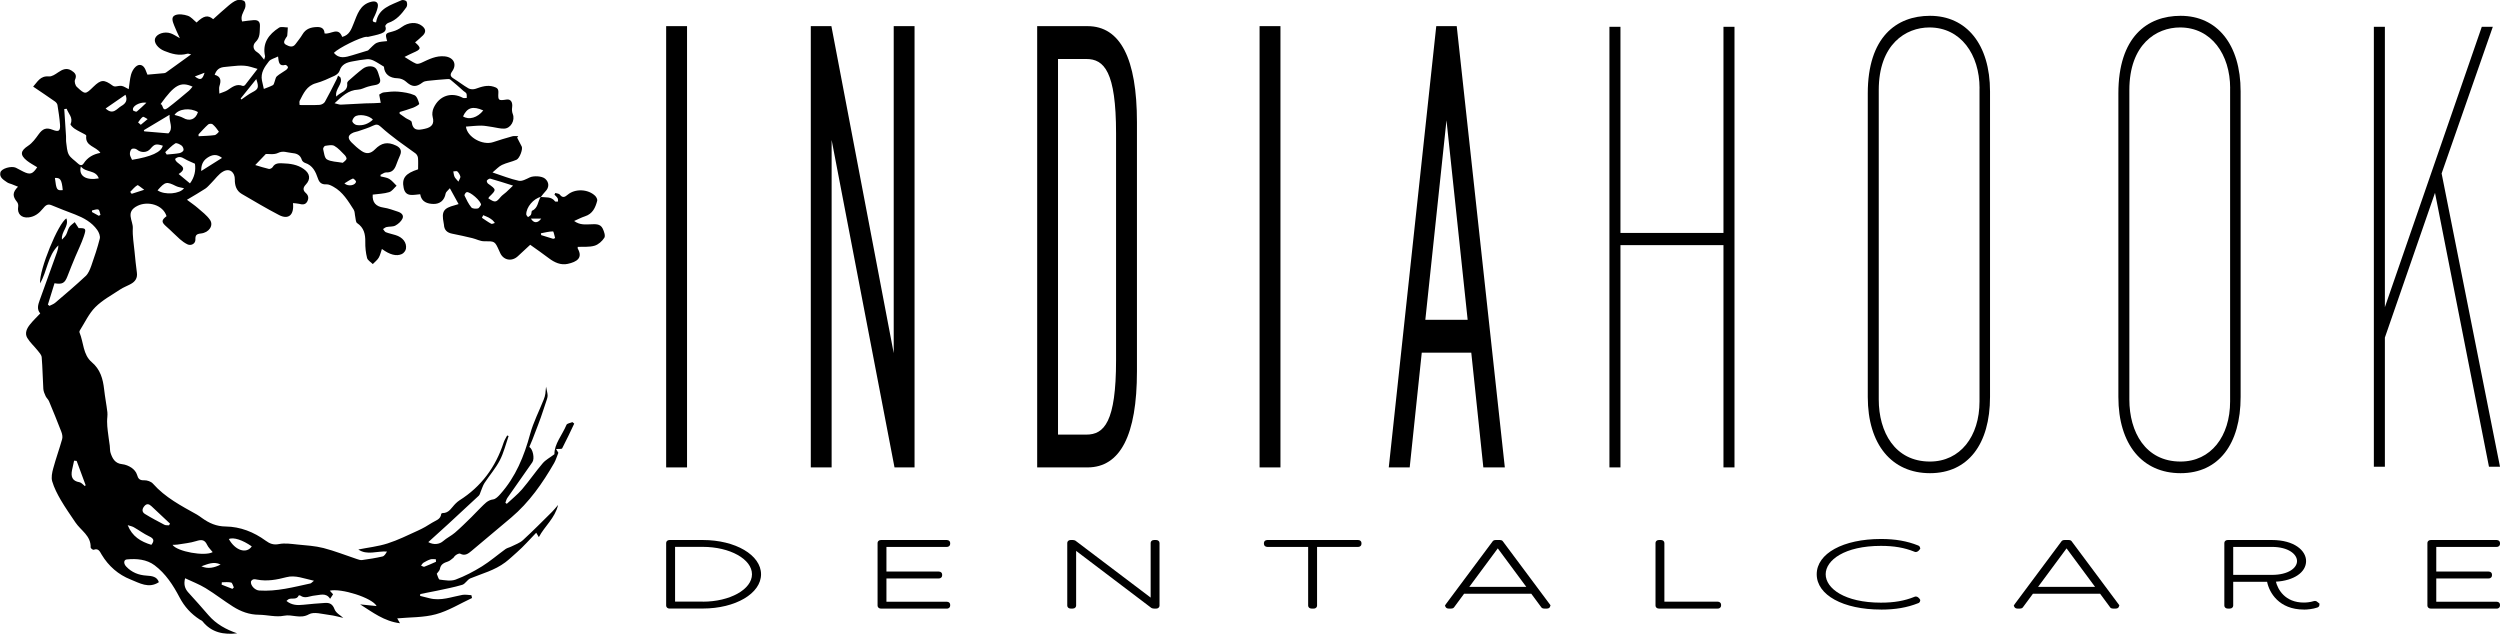 <?xml version="1.0" encoding="UTF-8"?> <svg xmlns="http://www.w3.org/2000/svg" id="b" viewBox="0 0 532.72 135.07"><g id="c"><g><path d="M115.2,41.97c1.08,.15,2.28-.15,3.08,.95,.08,.1,.41,.01,.63,.02-.02-.23,.02-.51-.09-.7-.17-.29-.44-.51-.67-.76,.06-.12,.12-.24,.18-.36,.33,.11,.79,.12,.96,.35,.6,.77,1.07,.54,1.68,.02,1.57-1.33,4.35-1.22,5.85,.24,.25,.25,.51,.74,.44,1.04-.38,1.46-.97,2.8-2.6,3.32-.74,.24-1.44,.61-2.32,1,1.2,.88,2.34,.74,3.47,.71,.99-.03,2.11-.19,2.63,.93,.28,.59,.6,1.51,.34,1.93-.46,.73-1.27,1.46-2.09,1.7-1.1,.33-2.33,.19-3.58,.25,0,.13-.04,.3,.03,.41,1.08,1.94-.2,2.78-2.17,3.21-1.46,.32-2.81-.29-4.01-1.2-1.34-1.02-2.72-1.97-3.98-2.87-.89,.82-1.76,1.64-2.64,2.45-1.3,1.2-3.09,.85-3.78-.75-.06-.15-.13-.29-.2-.44-.94-2.09-.94-2.01-3.23-2.01-.82,0-1.63-.46-2.46-.66-1.43-.34-2.86-.67-4.31-.95-1.09-.21-1.71-.78-1.76-1.92,0-.12-.04-.24-.06-.35-.48-2.47-.05-3.16,2.36-3.79,.18-.05,.37-.11,.82-.25-.62-1.13-1.19-2.16-1.86-3.38-.45,.54-.85,.8-.9,1.13-.26,1.48-1.24,2.24-2.57,2.22-1.27-.02-2.59-.39-2.85-2.07-1.4,.09-3.1,.71-3.52-1.33-.45-2.13,.41-3.12,3.07-3.98,0-.82,.05-1.63-.02-2.43-.03-.34-.26-.76-.53-.96-1.24-.94-2.54-1.79-3.78-2.73-1.24-.94-2.47-1.89-3.61-2.94-.57-.53-.97-.58-1.66-.24-1.01,.5-2.12,.81-3.2,1.19-.3,.11-.63,.13-.92,.25-1.24,.53-1.4,1.18-.45,2.14,.64,.65,1.34,1.27,2.09,1.79,1.06,.75,1.99,.6,2.89-.32,1.4-1.42,2.68-1.67,4.5-.81,.86,.41,1.29,1.04,.86,2.04-.3,.69-.59,1.4-.85,2.11-.36,.99-.92,1.63-2.11,1.57-.4-.02-.81,.34-1.22,.52,0,.11,.02,.22,.02,.33,.62,.17,1.31,.21,1.84,.53,.6,.36,1.05,.96,1.57,1.46-.53,.48-.98,1.19-1.6,1.37-1.11,.34-2.31,.36-3.49,.52-.11,1.68,.67,2.53,2.33,2.77,1.04,.15,2.04,.54,3.05,.87,.71,.23,1.32,.74,.95,1.5-.29,.6-.91,1.14-1.51,1.46-.53,.28-1.25,.17-1.87,.31-.27,.06-.5,.28-.75,.43,.2,.23,.35,.57,.59,.67,.67,.26,1.38,.4,2.06,.61,1.54,.46,2.46,1.61,2.23,2.94-.07,.41-.47,.92-.86,1.1-1.17,.54-2.58,.15-4.26-1.08-.23,.66-.36,1.33-.69,1.88-.31,.51-.83,.9-1.25,1.34-.42-.43-1.09-.79-1.22-1.3-.28-1.1-.4-2.27-.38-3.42,.03-1.64-.27-3.03-1.75-4.02-.3-.2-.28-.88-.39-1.35-.12-.5-.07-1.1-.33-1.5-1.18-1.84-2.31-3.77-4.31-4.88-.47-.26-1.02-.55-1.52-.52-.98,.06-1.49-.36-1.78-1.22-.5-1.46-1.11-2.82-2.76-3.35-.27-.09-.6-.37-.68-.64-.35-1.13-1.16-1.39-2.21-1.48-.96-.09-1.79-.53-2.86,0-.85,.42-2.02,.19-2.6,.22-.87,.91-1.5,1.56-2.26,2.36,.97,.29,1.93,.61,2.91,.83,.23,.05,.67-.17,.8-.39,.5-.86,1.28-.84,2.09-.81,1.61,.05,3.18,.25,4.55,1.23,1.33,.94,1.51,2.16,.41,3.32-.6,.63-.63,1.2-.01,1.75,.62,.55,.68,1.16,.34,1.83-.4,.76-1.07,.68-1.77,.5-.41-.1-.84-.1-1.28-.15,.28,2.53-.95,3.59-2.97,2.54-2.7-1.4-5.32-2.97-7.95-4.5-1.15-.67-1.49-1.83-1.47-3.06,.03-1.56-1.09-2.49-2.48-1.72-.98,.54-1.68,1.6-2.51,2.42-.43,.42-.81,.92-1.3,1.24-1.15,.76-2.36,1.44-3.91,2.37,.92,.69,1.64,1.17,2.28,1.73,.92,.8,1.94,1.56,2.62,2.54,.83,1.19-.19,2.73-1.92,2.91-.94,.1-1.22,.36-1.18,1.29,.04,.87-.91,1.41-1.71,1.02-.57-.28-1.1-.66-1.58-1.08-.98-.86-1.88-1.82-2.86-2.67-1.12-.97-1.14-1.37,0-2.25-.77-2.44-3.96-3.26-6.13-2.23-2.74,1.31-.98,3.19-1.06,4.78-.09,1.66,.21,3.33,.37,5,.14,1.5,.3,3,.5,4.5,.15,1.11-.33,1.86-1.24,2.37-.76,.43-1.61,.73-2.34,1.21-1.81,1.2-3.78,2.26-5.29,3.77-1.37,1.38-2.22,3.27-3.29,4.95-.08,.12-.12,.34-.06,.46,.88,2.1,.71,4.69,2.6,6.3,1.84,1.56,2.39,3.58,2.64,5.82,.18,1.62,.5,3.23,.69,4.85,.07,.65-.07,1.33-.06,1.99,0,.66,.06,1.33,.14,1.99,.12,1.06,.29,2.11,.43,3.16,.07,.51,.01,1.06,.17,1.53,.4,1.2,.95,2.25,2.47,2.4,.69,.07,1.42,.37,2,.76,.5,.34,1,.91,1.16,1.48,.25,.88,.57,1.23,1.55,1.19,.62-.02,1.46,.27,1.86,.73,2.61,2.95,6.01,4.71,9.36,6.58,.38,.21,.73,.49,1.09,.74,1.51,1.08,3.04,1.78,5.04,1.8,3.11,.04,5.99,1.17,8.53,3.03,.86,.63,1.66,.95,2.84,.71,1.25-.25,2.61-.03,3.91,.1,1.86,.18,3.76,.29,5.56,.75,2.4,.62,4.72,1.55,7.07,2.33,.37,.12,.78,.28,1.15,.23,1.46-.2,2.92-.43,4.35-.76,.4-.09,.7-.59,.96-1.06-2.15-.13-4.25,.86-6.11-.43,2.03-.41,4.2-.64,6.23-1.29,2.23-.71,4.34-1.77,6.48-2.74,1.05-.48,2.06-1.05,3.02-1.68,.74-.48,1.81-.68,1.93-1.85,0-.08,.17-.2,.27-.2,1.44,.03,1.95-1.21,2.79-2.02,.26-.25,.52-.49,.82-.68,4.66-2.94,7.72-7.1,9.42-12.31,.17-.54,.5-1.02,.76-1.53l.3,.13c-.6,1.73-1.03,3.55-1.86,5.15-.89,1.72-2.2,3.22-3.27,4.85-.35,.54-.53,1.19-.79,1.79-.14,.31-.2,.7-.43,.92-2.17,2.04-4.37,4.06-6.56,6.08-1.37,1.26-2.75,2.5-4.2,3.81,1.21,.67,2.42,.44,3.16-.21,.77-.68,1.74-1.13,2.52-1.8,1.22-1.05,2.37-2.2,3.52-3.32,.69-.67,1.32-1.39,2.01-2.05,.76-.72,1.4-1.57,2.61-1.72,.54-.07,1.09-.64,1.5-1.1,3.31-3.69,5.1-8.11,6.39-12.85,.69-2.53,1.93-4.9,2.9-7.36,.16-.39,.28-.81,.34-1.23,.07-.49,.06-.99,.15-1.48,.53,2.61,.49,1.55-.6,5.02-.67,2.13-1.54,4.2-2.32,6.29-.2,.52-.44,1.02-.65,1.53,.75,.42,1.19,2.48,.64,3.27-1.76,2.55-3.57,5.07-5.33,7.61-.2,.29-.28,.68-.41,1.02,.1,.07,.2,.14,.3,.22,1.09-1.03,2.29-1.97,3.26-3.1,1.53-1.79,2.86-3.75,4.39-5.54,.62-.73,1.54-1.2,2.5-1.93-.04-2.19,1.66-4.07,2.57-6.26,.13-.31,.82-.39,1.26-.58,.13,.11,.26,.22,.39,.32-.84,1.76-1.66,3.54-2.57,5.27-.1,.19-.76,.09-1.3,.14,.24,.4,.43,.72,.49,.81-.34,.83-.54,1.55-.9,2.18-2.49,4.32-5.31,8.37-9.15,11.62-2.81,2.37-5.62,4.74-8.45,7.1-.69,.58-1.4,1.14-2.41,.6-.14-.08-.42,.01-.6,.1-.32,.16-.61,.38-.83,.75-.39,.28-.74,.66-1.18,.81-.84,.28-1.55,.57-1.72,1.59-.06,.35-.41,.65-.67,1.02,.19,.41,.36,1.22,.62,1.25,1.12,.14,2.39,.37,3.39,0,1.96-.73,3.84-1.72,5.62-2.82,1.75-1.09,3.33-2.46,5.01-3.68,.36-.26,.84-.34,1.25-.55,.84-.43,1.8-.74,2.47-1.36,2.12-1.94,4.14-3.99,6.19-6.02,.4-.39,.74-.84,1.3-1.48-.69,2.87-2.86,4.5-4.1,6.86-.19-.32-.31-.53-.56-.94-1.4,1.44-2.66,2.9-4.09,4.15-.82,.71-1.61,1.49-2.5,2.16-2.29,1.72-4.92,2.38-7.45,3.42-.65,.27-1.07,1.17-1.72,1.37-1.78,.54-3.63,.87-5.45,1.27-1.16,.25-2.33,.46-3.49,.69-.02,.13-.03,.27-.05,.4,.68,.17,1.36,.34,2.04,.51,2.41,.61,4.65-.3,6.95-.72,.62-.12,1.3,.03,1.95,.06l.13,.6c-2.55,1.19-5.01,2.73-7.69,3.46-2.63,.72-5.49,.62-8.25,.88,.13,.23,.32,.57,.59,1.04-3.38-.42-5.85-2.35-8.49-4.02,1.11,.11,2.22,.23,3.51,.36-.9-1.77-7.64-3.86-9.98-3.28,.26,.28,.47,.52,.7,.77-.2,.31-.42,.63-.63,.96-.87-1.39-2.2-.77-3.32-.69-1.02,.08-2.01,.75-3.03,0-.08-.06-.32-.06-.34-.02-.44,1.03-1.46,.46-2.15,.79-.13,.06-.23,.19-.46,.38,1.13,.92,2.33,.95,3.61,.81,1.54-.17,3.08-.29,4.62-.39,.99-.06,1.61,.25,2.02,1.36,.3,.8,1.32,1.33,1.86,1.83-.81-.17-1.92-.51-3.06-.64-1.43-.17-3.2-.73-4.26-.13-1.86,1.06-3.55-.05-5.32,.31-1.69,.35-3.55-.19-5.34-.21-2.04-.01-3.85-.68-5.52-1.74-1.98-1.25-3.84-2.71-5.84-3.93-1.35-.82-2.85-1.39-4.37-2.11-.32,1.24-.1,2.18,.7,3.05,1.46,1.59,2.88,3.2,4.29,4.83,1.65,1.91,3.76,3.05,6.11,3.86-2.86,.32-5.45-.14-7.38-2.55-.14-.18-.4-.26-.6-.39-1.85-1.2-3.26-2.73-4.3-4.72-1.35-2.58-2.97-5.08-5.32-6.84-1.68-1.26-3.83-1.46-5.92-1.25-.68,.07-.73,.88-.14,1.51,1.18,1.26,2.66,1.84,4.35,1.94,1.15,.07,2.24,.21,2.62,1.4-2.16,1.42-4.13,.18-6.02-.57-2.61-1.03-4.7-2.85-6.17-5.3-.39-.65-.67-1.43-1.72-1.03-.14,.05-.63-.33-.63-.49,.1-2.51-2.08-3.61-3.24-5.34-1.06-1.58-2.16-3.14-3.12-4.78-.73-1.26-1.42-2.59-1.83-3.98-.24-.82-.03-1.85,.21-2.73,.57-2.11,1.32-4.17,1.91-6.27,.14-.49,0-1.13-.2-1.63-.83-2.16-1.71-4.3-2.6-6.44-.16-.39-.54-.69-.72-1.08-.22-.48-.45-1.01-.49-1.53-.14-2.26-.16-4.52-.35-6.77-.04-.5-.52-1-.87-1.44-.72-.9-1.61-1.69-2.2-2.67-.6-1.01-.09-2.04,.58-2.87,.64-.81,1.4-1.52,2.18-2.35-.77-.88-.47-1.85-.11-2.84,1.24-3.41,2.47-6.83,3.69-10.24,.16-.45,.27-.92,.28-1.42-2.31,2.21-2.35,5.52-3.9,8.09-.22-2.85,3.92-12.92,5.62-13.83,.6,1.74-1.18,2.8-.95,4.51,.29-.34,.66-.63,.87-1.02,.29-.52,.38-1.15,.7-1.64,.28-.42,.76-.71,1.15-1.06,.26,.4,.52,.8,.83,1.27,1.55,0,1.67,.07,1.1,1.77-.49,1.47-1.2,2.87-1.8,4.31-.58,1.4-1.16,2.8-1.7,4.22-.55,1.41-1.07,1.74-2.74,1.45-.46,1.5-.93,3.02-1.41,4.55,.11,.09,.22,.18,.33,.27,.42-.22,.9-.37,1.25-.68,2.18-1.86,4.38-3.72,6.47-5.68,.58-.54,.92-1.41,1.2-2.19,.67-1.91,1.32-3.83,1.81-5.79,.13-.54-.19-1.33-.54-1.83-1.17-1.66-2.9-2.59-4.74-3.31-1.67-.65-3.36-1.26-5.01-1.97-.91-.39-1.37,.17-1.82,.71-.81,.99-1.72,1.74-3.07,1.89-1.56,.16-2.47-.78-2.21-2.32,.05-.3-.04-.72-.23-.95-1.01-1.25-1.01-2.05,.19-3.27-.48-.19-.91-.37-1.34-.54-.33-.13-.71-.19-.99-.4-.73-.52-1.69-1.02-1.42-2.1,.21-.86,2.37-1.44,3.28-1.01,.54,.26,1.06,.57,1.59,.83,1.46,.72,2,.55,2.97-.93-.73-.46-1.51-.86-2.18-1.39-1.56-1.25-1.38-2.12,.26-3.19,.89-.58,1.58-1.54,2.22-2.43,.86-1.19,1.61-1.51,2.94-.99,1.35,.53,1.72,.31,1.62-1.11-.1-1.39-.32-2.77-.54-4.15-.04-.27-.29-.57-.52-.74-1.49-1.05-3.01-2.06-4.66-3.18,.93-1.01,1.5-2.34,3.34-2.17,.63,.06,1.38-.45,1.97-.86,.92-.63,1.81-1.05,2.86-.39,.72,.46,1.21,.95,.75,1.96-.17,.39,.05,1.21,.39,1.52,1.79,1.67,1.82,1.63,3.54-.04,1.59-1.54,2.25-1.58,4.07-.24,.15,.11,.35,.2,.53,.19,.47-.02,.96-.2,1.41-.12,.45,.07,.86,.38,1.5,.69,.17-1.1,.23-2.12,.49-3.08,.17-.61,.51-1.26,.97-1.68,.79-.73,1.65-.44,2.09,.57,.2,.46,.38,.94,.44,1.1,1.34-.12,2.45-.21,3.57-.32,.15-.01,.31-.08,.43-.17,1.73-1.24,3.46-2.49,5.31-3.83-.34-.07-.62-.21-.83-.14-1.72,.5-3.31,.04-4.89-.6-1.35-.55-2.27-1.75-1.96-2.65,.34-.99,1.99-1.57,3.34-1.09,.61,.21,1.15,.6,1.94,1.03-.48-1.05-.89-1.85-1.2-2.68-.29-.77-.78-1.82,.21-2.23,.76-.31,1.85-.15,2.68,.13,.7,.23,1.25,.94,1.87,1.44,1.53-1.47,2.4-1.66,3.54-.71,1.1-.98,2.16-1.97,3.28-2.9,.54-.45,1.14-.93,1.79-1.15,.47-.16,1.23-.07,1.58,.23,.28,.25,.3,1.05,.13,1.48-.36,.91-1.01,1.72-.62,2.83,.84-.1,1.65-.24,2.47-.29,.92-.06,1.4,.32,1.33,1.35-.08,1.18,.11,2.31-.93,3.32-.55,.53-.72,1.56,.38,2.19,.53,.31,.88,.94,1.44,1.57,.11-.4,.23-.59,.2-.74-.62-2.81,.8-4.67,2.98-6.08,.45-.29,1.24-.05,1.87-.05-.04,.58-.05,1.16-.12,1.74-.02,.18-.2,.34-.3,.51-.26,.49-.69,1.05,.04,1.44,.65,.34,1.41,.7,2.03-.15,.49-.68,1.05-1.32,1.47-2.05,.72-1.24,1.85-1.55,3.14-1.58,.91-.02,1.54,.34,1.57,1.36,1.3,.29,2.92-1.5,3.76,.75,1.55-.4,1.93-1.61,2.45-2.89,.76-1.86,1.32-4.01,3.74-4.6,1.02-.25,1.6,.16,1.38,1.18-.17,.76-.48,1.51-.84,2.2-.32,.61-.38,.95,.49,1.01,.51-3.09,3.19-3.68,5.45-4.73,.26-.12,.91,.05,1.04,.28,.17,.31,.18,.92-.02,1.21-1.02,1.44-2.13,2.79-3.92,3.37-.25,.08-.64,.54-.59,.68,.37,.92-.26,1.33-.87,1.56-.9,.34-1.87,.49-2.81,.72-.11,.03-.24-.03-.36-.02-1.32,.11-5.89,2.37-6.91,3.42,1.14,1.38,2.52,.93,3.9,.52,1.25-.38,2.51-.77,3.38-1.03,.77-.7,1.24-1.34,1.86-1.62,.65-.3,1.46-.26,2.21-.37-.46-1.64-.41-1.65,1.23-2.07,.66-.17,1.32-.52,1.88-.93,1.4-1.03,3.16-1.16,4.32-.24,.79,.62,.9,1.3,.2,2.02-.52,.53-1.11,.99-1.68,1.49,1.37,1.2,1.3,1.48-.39,2.2-.56,.24-1.1,.53-1.86,.9,.98,.59,1.68,1.1,2.46,1.43,.32,.13,.84-.04,1.2-.21,1.56-.73,3.08-1.52,4.89-1.34,1.9,.18,2.69,1.68,1.6,3.2-.5,.7-.4,1.08,.3,1.52,1.09,.67,2.09,1.48,3.2,2.11,.4,.22,1.05,.24,1.5,.08,1.26-.44,2.46-.87,3.83-.45,.7,.22,1.07,.41,1.02,1.29-.09,1.68,.02,1.71,1.76,1.45,.88-.13,1.33,.58,1.17,1.69-.07,.45-.03,.98,.14,1.4,.53,1.32-.41,3.06-1.84,3.11-.82,.03-1.64-.22-2.47-.34-.8-.11-1.6-.29-2.4-.3-1.09,0-2.18,.13-3.27,.21,.26,2.26,3.55,4.06,5.79,3.31,1.36-.45,2.72-.87,4.1-1.25,.4-.11,.85-.02,1.27-.02-.08,.1-.17,.21-.25,.31,.33,.63,.65,1.27,.98,1.9,.27,.53-.43,2.51-1.13,2.82-1,.44-2.11,.63-3.09,1.1-.66,.31-1.17,.91-2.01,1.6,2.13,.7,3.83,1.4,5.6,1.77,.7,.15,1.59-.36,2.33-.71,.82-.39,2.59-.32,3.28,.27,.89,.76,.9,1.88,.06,2.71-.35,.35-.64,.77-.95,1.16-1.57,.35-3.14,2.19-3.13,3.72,0,.2,.24,.4,.37,.6,.22-.17,.5-.29,.63-.51,.15-.25,.08-.78,.25-.86,1.32-.58,1.19-2.02,1.85-2.98Zm-34.38-21.82c.23-.12,.57-.42,.94-.46,1.02-.12,2.07-.25,3.09-.16,1.17,.11,2.4,.28,3.46,.75,.53,.23,.83,1.16,1.02,1.84,.04,.15-.8,.64-1.3,.83-.94,.36-1.91,.62-2.87,.92,0,.12,0,.24-.01,.36,.44,.32,.88,.64,1.33,.94,.42,.28,1.2,.5,1.24,.83,.27,1.89,1.34,1.77,2.78,1.45,1.55-.33,2.08-1.07,1.7-2.52-.16-.59-.06-1.36,.2-1.93,1.19-2.62,3.78-3.46,6.24-2.15,.22,.11,.54,.02,.82,.02-.02-.31,.04-.66-.07-.93-.1-.23-.41-.36-.62-.55-.93-.82-1.85-1.66-2.82-2.44-.19-.15-.58-.1-.87-.08-1.33,.1-2.65,.21-3.98,.36-.36,.04-.78,.12-1.05,.34-1.4,1.07-2.26,.99-3.57-.2-.43-.39-1.14-.68-1.73-.69-1.76-.02-2.85-.92-2.94-2.47-.78-.47-1.46-.93-2.19-1.29-.41-.2-.91-.34-1.36-.31-1.07,.09-2.13,.28-3.19,.48-1.21,.22-2.28,.61-2.71,1.99-.13,.43-.63,.86-1.06,1.06-1.29,.6-2.6,1.22-3.96,1.59-1.99,.54-2.67,2.17-3.48,3.74-.12,.23-.02,.58-.02,.91,1.5,0,2.88,.05,4.25-.03,.4-.02,.94-.31,1.13-.63,.89-1.58,1.69-3.21,2.51-4.83,.13-.25,.2-.52,.3-.78,.16,.12,.33,.24,.49,.36,.65,1.44-1.2,2.43-.87,4.11,.92-1,2.51-1.07,2.33-2.8-.02-.17,.1-.4,.23-.52,1.02-.89,2.03-1.8,3.11-2.62,.92-.69,2.33-.69,2.86,.05,.38,.52,.5,1.23,.72,1.86,.32,.95,0,1.42-1,1.58-.5,.08-1,.19-1.49,.33-.71,.2-1.39,.61-2.1,.64-2.11,.1-3.42,1.42-5.02,2.9,.63,.15,.99,.31,1.35,.3,1.75-.07,3.49-.18,5.24-.27,.59-.03,1.18-.02,1.78-.04,.49-.02,.98-.05,1.47-.08-.09-.48-.18-.95-.33-1.75ZM14.2,23.18c-.17,.02-.34,.04-.51,.06,.13,1.92,.26,3.84,.38,5.77,.03,.46-.03,.93,.04,1.38,.13,.87,.15,1.83,.55,2.56,.4,.72,1.23,1.21,1.85,1.81,.43,.42,.91,.67,1.3,.08,.85-1.31,2.08-2,3.58-2.26-.88-1.4-3.32-1.38-3.01-3.67,0-.07-.14-.19-.24-.25-.74-.41-1.52-.76-2.22-1.22-.38-.25-.97-.83-.89-1,.63-1.4-.49-2.21-.82-3.27Zm32.54-3.24c.69-.28,1.27-.42,1.75-.73,.99-.65,1.89-1.44,3.21-.91,.13,.05,.42-.05,.52-.18,.86-1.08,1.69-2.18,2.66-3.44-.65-.19-1.01-.3-1.38-.41-1.85-.57-3.68-.16-5.54-.01-1.23,.09-1.8,.56-2.22,1.68,1.4,.38,1.38,1.29,1.02,2.41-.14,.42-.02,.93-.02,1.61Zm20.16,103.81c-2.13-.46-3.98-1.26-5.87-.76-2.08,.55-4.1,.92-6.23,.52-.27-.05-.58-.13-.83-.05-.21,.06-.48,.31-.5,.5-.09,.84,.88,1.81,1.75,1.87,3.75,.25,7.33-.73,10.94-1.51,.16-.04,.29-.22,.74-.57ZM59.24,12.04c-.79,.4-1.55,.55-1.92,1.01-.93,1.18-1.83,2.45-1.5,4.12,.12,.6,.27,1.19,.4,1.78,.65-.26,1.32-.48,1.94-.81,.2-.11,.26-.51,.37-.78,.15-.37,.19-.87,.46-1.1,.59-.51,1.31-.88,1.95-1.34,.2-.14,.45-.44,.42-.61-.04-.2-.42-.52-.56-.48-1.32,.36-1.42-.54-1.55-1.79Zm-25.03,10.14c.65,.1,.28,1.78,1.55,.82,1.55-1.17,3.03-2.44,4.53-3.69,.27-.23,.47-.54,.74-.85-2.55-1.13-3.84-.41-6.81,3.72Zm11.11,95.47c-.45-.57-.94-1.01-1.19-1.56-.53-1.15-1.24-1.13-2.33-.79-1.27,.4-2.64,.52-3.97,.74-.32,.05-.65,.04-1.07,.06,.98,1.44,6.88,2.5,8.56,1.55Zm27.72-82.96c.18-.17,.6-.43,.79-.79,.09-.18-.16-.64-.37-.85-.7-.7-1.38-1.5-2.22-1.97-.5-.28-1.31-.09-1.96,0-.18,.03-.47,.5-.42,.69,.19,.78,.28,1.9,.81,2.2,.87,.5,2.05,.48,3.38,.72Zm-32.56,4.39c.99-1.32,1.27-2.78,1.06-4.19-.82-.39-1.53-.65-2.17-1.03-.72-.44-1.36-.61-2.04-.01,.02,1.17,3.26,1.61,.74,3.23,.79,.66,1.57,1.31,2.41,2Zm68.84,.47c-1.82-.57-3.31-1.06-4.83-1.48-.21-.06-.58,.19-.74,.4-.08,.1,.07,.54,.24,.65,1.82,1.3,1.83,1.29,.23,2.85-.08,.08-.1,.2-.15,.31,1.44,.93,1.62,.89,2.62-.31,.32-.39,.78-.66,1.16-1.01,.42-.38,.82-.78,1.47-1.4ZM35.88,28.43c1.15-1.14,.11-2.4,.25-3.97-1.99,1.19-3.73,2.24-5.48,3.28,.03,.08,.06,.17,.09,.25,1.68,.14,3.36,.28,5.13,.43Zm.13,83.51l.22-.36c-1.31-1.24-2.63-2.48-3.95-3.71-.5-.47-1-.65-1.53-.01-.51,.61-.53,1.24,.12,1.65,1.35,.84,2.76,1.57,4.16,2.31,.27,.14,.65,.09,.98,.12Zm-7.87-77.88c4.09-.67,6.23-1.64,6.55-3.02-1.46-.44-1.76-.36-2.63,.66-.74,.88-2.02,.9-2.9,.16-.25-.21-.87-.28-1.09-.11-.27,.2-.41,.73-.39,1.11,.02,.4,.29,.79,.46,1.21Zm4.11,82.04c.71-.89,.52-1.36-.48-1.82-1.14-.53-2.16-1.31-3.26-1.93-.39-.22-.87-.3-1.3-.44,.96,2.41,2.79,3.51,5.05,4.19Zm1.32-75.54c1.53,1.06,4.78,.77,5.64-.45-.57-.15-1.18-.2-1.69-.45-2.03-1.01-2.3-.98-3.95,.9Zm-17.23,57.66c-.18-.02-.37-.04-.55-.06-.15,.66-.31,1.33-.44,2-.27,1.35-.01,2.34,1.59,2.6,.41,.07,.76,.53,1.14,.82,.06-.06,.11-.13,.17-.19-.64-1.72-1.27-3.44-1.91-5.16ZM42.31,28.6c0,.14,0,.29,0,.43,1.15-.07,2.3-.08,3.44-.24,.34-.05,.91-.7,.89-.74-.39-.57-.82-1.13-1.34-1.57-.18-.16-.75-.13-.93,.03-.73,.65-1.37,1.39-2.05,2.1Zm-.14-4.72c-1.65-.99-4.17-.7-4.98,.61,.62,.2,1.29,.31,1.84,.63,1.36,.81,2.68,.33,3.15-1.24Zm60.33,19.79c.06-.81-2.41-2.94-3.07-2.72-.22,.07-.52,.57-.45,.72,.42,.88,.85,1.78,1.45,2.52,.23,.29,.95,.32,1.4,.23,.29-.06,.49-.55,.67-.76Zm-23.04-18.16c-.75-.96-3.15-1.31-3.91-.6-.26,.24-.55,.75-.46,1.01,.12,.32,.58,.68,.94,.73,1.27,.18,2.41-.21,3.42-1.14Zm-25.81,90.92c-1.97-1.38-3.85-1.99-4.89-1.58,1.36,2.46,3.76,3.24,4.89,1.58Zm-6.34-82.78c-1.11-.9-2.11-.72-3.13-.03-1.01,.69-1.33,1.65-1.3,2.82,1.51-.95,2.93-1.85,4.43-2.79Zm55.67-10.12c-2.23-.99-3.44-.62-4.31,1.27,1.23,.82,3.11,.29,4.31-1.27Zm-80.47-.41c1.59,1.48,2.37,.04,3.33-.52,.85-.49,1.44-1.13,.9-2.41-1.42,.98-2.77,1.91-4.24,2.93Zm12.7,9.3c.1,.17,.21,.34,.31,.51,.89-.09,1.79-.13,2.67-.29,.34-.06,.82-.33,.91-.61,.09-.28-.14-.81-.4-1.01-.38-.28-1.08-.64-1.35-.47-.79,.49-1.43,1.22-2.13,1.86Zm16.07-11.43c.05,.07,.11,.14,.16,.21,.77-.52,1.5-1.11,2.31-1.53,1.3-.67,1.48-1,.86-2.82-1.18,1.47-2.26,2.81-3.33,4.14Zm-34.05,14.47c-.54,2.06,1.13,3.04,3.82,2.55-.64-1.88-2.77-1.16-3.82-2.55Zm-5.53,2.46c.31,2.55,.42,2.71,1.67,2.59-.2-2.19-.5-2.68-1.67-2.59Zm106.19,12.97c.13-.05,.27-.1,.4-.15-.15-.5-.31-1.43-.45-1.43-.86,.01-1.72,.24-2.58,.4,.02,.13,.04,.26,.06,.39,.85,.26,1.71,.53,2.56,.79ZM47.01,120.3c-1.46-.75-2.77-.08-4.1,.37,1.43,.63,2.78,.3,4.1-.37ZM31.19,21.89c-1.14-.19-2.58,.47-2.83,1.17-.06,.16-.04,.47,.05,.52,.22,.13,.62,.28,.75,.18,.68-.55,1.29-1.17,2.04-1.87Zm61.72,97.82c-.01-.18-.02-.36-.04-.54-.38,0-.78-.09-1.13,.02-.52,.16-1.02,.43-1.49,.71-.22,.13-.35,.41-.53,.62,.24,.09,.53,.31,.71,.24,.84-.31,1.65-.69,2.47-1.05ZM27.74,40.89c.11,.14,.22,.27,.32,.41,.77-.25,1.54-.49,2.67-.86-.72-.49-1.29-1.07-1.46-.97-.59,.35-1.03,.93-1.53,1.43Zm45.65-1.81c.82,.75,2.38,.41,2.47-.37,.02-.2-.54-.71-.67-.66-.6,.24-1.14,.63-1.8,1.03Zm24.29-.37c.23-.55,.48-.86,.42-1.09-.11-.4-.35-.81-.65-1.09-.15-.14-.57,0-.86,0,.08,.39,.11,.8,.27,1.15,.13,.3,.42,.53,.82,1.02ZM49.52,125.48c.1-.1,.2-.2,.31-.3-.19-.37-.31-.98-.58-1.05-.63-.15-1.32-.05-1.98-.05-.01,.17-.03,.33-.04,.5,.77,.3,1.53,.6,2.3,.9ZM29.43,26.09c.19,.17,.38,.33,.57,.5,.49-.4,.97-.81,1.46-1.21-.35-.17-.85-.58-1.03-.47-.42,.27-.68,.77-1.01,1.18Zm73.53,19.77c-.09,.18-.18,.37-.27,.55,.65,.43,1.29,.9,1.98,1.27,.18,.1,.52-.1,.78-.17-.17-.2-.31-.43-.51-.6-.25-.21-.54-.4-.83-.56-.37-.19-.76-.33-1.15-.5Zm-81.91,.12c.12-.06,.24-.12,.36-.18-.14-.4-.19-1.03-.45-1.14-.36-.15-.88,.1-1.34,.18,0,.11-.02,.23-.03,.34,.48,.27,.97,.53,1.45,.8Zm92.08,.6c.59,1.01,1.45,1.04,2.2,0h-2.2ZM41.52,16.29c1.19,.9,1.61,.71,2.07-.79-.71,.27-1.3,.5-2.07,.79Z"></path><g><path d="M369.6,99.6h-2.35V52.24h-21.95v47.36h-2.35V5.71h2.35V49.63h21.95V5.71h2.35V99.6Z"></path><path d="M424.05,84.59c0,10.05-4.69,16.24-12.79,16.24s-13.26-6.06-13.26-16.24V19.89c0-11.98,6.1-16.52,13.26-16.52,7.75,0,12.79,6.06,12.79,16.11V84.59Zm-2.23-65.8c0-7.16-3.99-12.94-10.68-12.94-5.05,0-10.8,3.58-10.8,13.35V85.14c0,6.88,3.4,13.21,10.91,13.21,6.46,0,10.56-5.37,10.56-12.8V18.79Z"></path><path d="M477.45,84.59c0,10.05-4.69,16.24-12.79,16.24s-13.26-6.06-13.26-16.24V19.89c0-11.98,6.1-16.52,13.26-16.52,7.75,0,12.79,6.06,12.79,16.11V84.59Zm-2.23-65.8c0-7.16-3.99-12.94-10.68-12.94-5.05,0-10.8,3.58-10.8,13.35V85.14c0,6.88,3.4,13.21,10.91,13.21,6.46,0,10.56-5.37,10.56-12.8V18.79Z"></path><path d="M532.72,99.46h-2.35l-11.5-58.37-10.68,30.84v27.53h-2.35V5.71h2.35v59.74l20.65-59.74h2.35l-10.91,31.25,12.44,62.5Z"></path></g><g><path d="M142.67,129.68c-.41,0-.72-.27-.72-.63v-13.35c0-.3,.23-.63,.72-.63h7.09c6.96,0,12.41,3.21,12.41,7.3s-5.45,7.3-12.41,7.3h-7.09Zm7.09-1.47c5.78,0,10.48-2.62,10.48-5.84s-4.7-5.84-10.48-5.84h-5.91v11.67h5.91Z"></path><path d="M142.46,129.05v-13.35c0-.08,.07-.12,.21-.12h7.09c6.67,0,11.9,3.05,11.9,6.79s-5.23,6.79-11.9,6.79h-7.09c-.1,0-.21-.04-.21-.12Zm7.29-.33c6.14,0,10.99-2.83,10.99-6.35s-4.85-6.35-10.99-6.35h-6.42v12.69h6.42Z"></path><path d="M187.72,129.68c-.49,0-.72-.33-.72-.63v-13.35c0-.3,.23-.63,.72-.63h14.03c.49,0,.72,.33,.72,.63v.21c0,.3-.23,.63-.72,.63h-12.86v5.25h11.15c.49,0,.72,.33,.72,.63v.21c0,.3-.23,.63-.72,.63h-11.15v4.96h12.86c.49,0,.72,.33,.72,.63v.21c0,.3-.23,.63-.72,.63h-14.03Z"></path><path d="M188.39,116.03v6.27h11.66c.14,0,.21,.04,.21,.12v.21c0,.08-.07,.12-.21,.12h-11.66v5.98h13.37c.14,0,.21,.04,.21,.12v.21c0,.08-.07,.12-.21,.12h-14.03c-.14,0-.21-.04-.21-.12v-13.35c0-.08,.07-.12,.21-.12h14.03c.14,0,.21,.04,.21,.12v.21c0,.08-.07,.12-.21,.12h-13.37Z"></path><path d="M245.87,129.68c-.24,0-.43-.09-.53-.14l-16.03-12.15v11.66c0,.3-.25,.63-.72,.63h-.45c-.41,0-.72-.27-.72-.63v-13.35c0-.3,.23-.63,.72-.63h.49c.24,0,.43,.09,.53,.14l16.03,12.13v-11.64c0-.3,.23-.63,.72-.63h.45c.41,0,.72,.27,.72,.63v13.35c0,.3-.23,.63-.72,.63h-.49Z"></path><path d="M227.93,129.05v-13.35c0-.08,.07-.12,.21-.12h.49c.1,0,.21,.04,.28,.08l16.79,12.71v-12.67c0-.08,.07-.12,.21-.12h.45c.1,0,.21,.04,.21,.12v13.35c0,.08-.07,.12-.21,.12h-.49c-.1,0-.21-.04-.28-.08l-16.79-12.73v12.69c0,.06-.07,.12-.21,.12h-.45c-.1,0-.21-.04-.21-.12Z"></path><path d="M279.47,129.68c-.41,0-.72-.27-.72-.63v-12.51h-8.7c-.41,0-.72-.27-.72-.63v-.21c0-.3,.23-.63,.72-.63h19.34c.49,0,.72,.33,.72,.63v.21c0,.3-.23,.63-.72,.63h-8.74v12.51c0,.3-.23,.63-.72,.63h-.45Z"></path><path d="M289.59,115.7v.21c0,.08-.07,.12-.21,.12h-9.25v13.02c0,.08-.07,.12-.21,.12h-.45c-.1,0-.21-.04-.21-.12v-13.02h-9.21c-.1,0-.21-.04-.21-.12v-.21c0-.08,.07-.12,.21-.12h19.34c.14,0,.21,.04,.21,.12Z"></path><path d="M329.07,129.68c-.4,0-.59-.18-.68-.33l-2.09-2.83h-14.32l-2.09,2.83c-.09,.15-.28,.33-.68,.33h-.52c-.41,0-.58-.21-.65-.34l-.14-.28,.2-.33,9.93-13.33c.09-.15,.28-.33,.67-.33h.91c.4,0,.59,.18,.67,.33l10.12,13.58-.13,.36c-.06,.13-.23,.34-.65,.34h-.56Zm-3.84-4.63l-6.07-8.2-6.07,8.2h12.14Z"></path><path d="M308.51,129.03l9.95-13.35c.03-.08,.14-.1,.24-.1h.91c.1,0,.21,.02,.24,.1l9.95,13.35c.07,.1-.03,.14-.17,.14h-.56c-.1,0-.21-.02-.24-.1l-2.27-3.07h-14.83l-2.27,3.07c-.03,.08-.14,.1-.24,.1h-.52c-.14,0-.24-.04-.17-.14Zm17.73-3.47l-7.09-9.57-7.08,9.57h14.17Z"></path><path d="M353.49,129.68c-.41,0-.72-.27-.72-.63v-13.35c0-.3,.23-.63,.72-.63h.45c.41,0,.72,.27,.72,.63v12.51h11.36c.41,0,.72,.27,.72,.63v.21c0,.3-.23,.63-.72,.63h-12.53Z"></path><path d="M353.28,129.05v-13.35c0-.08,.07-.12,.21-.12h.45c.1,0,.21,.04,.21,.12v13.02h11.87c.1,0,.21,.04,.21,.12v.21c0,.08-.07,.12-.21,.12h-12.53c-.1,0-.21-.04-.21-.12Z"></path><path d="M400.82,129.89c-8.07,0-13.7-3.09-13.7-7.52s5.63-7.52,13.7-7.52c3.04,0,5.56,.44,7.9,1.38,.22,.08,.36,.23,.41,.43l.06,.26-.22,.28-.18,.19c-.19,.17-.37,.24-.55,.24-.12,0-.25-.03-.36-.09-2.07-.83-4.27-1.22-7.08-1.22-7.73,0-11.77,3.04-11.77,6.05s4.04,6.05,11.77,6.05c2.81,0,5.01-.38,7.14-1.24,.05-.03,.18-.07,.3-.07,.18,0,.36,.07,.5,.19l.29,.29,.16,.27-.07,.33c-.07,.17-.21,.3-.39,.35-2.35,.93-4.81,1.36-7.92,1.36Z"></path><path d="M387.62,122.38c0-3.78,4.89-7.01,13.19-7.01,3.35,0,5.72,.54,7.71,1.34,.1,.04,.14,.08,.07,.16l-.17,.19c-.07,.06-.17,.1-.28,.04-1.92-.78-4.12-1.28-7.33-1.28-7.75,0-12.28,3.01-12.28,6.56s4.54,6.56,12.28,6.56c3.21,0,5.41-.5,7.33-1.28,.1-.06,.21-.02,.28,.04l.21,.21c.03,.06,.03,.12-.03,.14-2.06,.82-4.4,1.34-7.78,1.34-8.31,0-13.19-3.22-13.19-7.01Z"></path><path d="M450.27,129.68c-.4,0-.59-.18-.67-.33l-2.09-2.83h-14.32l-2.09,2.83c-.09,.15-.28,.33-.68,.33h-.52c-.41,0-.58-.21-.65-.34l-.14-.28,.2-.33,9.93-13.33c.09-.15,.28-.33,.67-.33h.91c.4,0,.59,.18,.67,.33l10.12,13.58-.13,.36c-.06,.13-.23,.34-.65,.34h-.56Zm-3.84-4.63l-6.07-8.2-6.07,8.2h12.14Z"></path><path d="M429.71,129.03l9.95-13.35c.03-.08,.14-.1,.24-.1h.91c.1,0,.21,.02,.24,.1l9.95,13.35c.07,.1-.03,.14-.17,.14h-.56c-.1,0-.21-.02-.24-.1l-2.27-3.07h-14.83l-2.27,3.07c-.03,.08-.14,.1-.24,.1h-.52c-.14,0-.24-.04-.17-.14Zm17.73-3.47l-7.09-9.57-7.09,9.57h14.17Z"></path><path d="M490.93,129.89c-5.33,0-7.39-3.64-7.84-5.92h-7.22v5.08c0,.3-.25,.63-.72,.63h-.45c-.41,0-.72-.27-.72-.63v-13.35c0-.3,.23-.63,.72-.63h9.42c4.78,0,7.28,2.26,7.28,4.49,0,2.41-2.62,4.17-6.43,4.39,.39,1.61,1.91,4.45,5.96,4.45,.54,0,1.4-.08,2.07-.3,.09-.03,.19-.05,.29-.05,.21,0,.39,.08,.53,.23l.18,.14,.26,.21-.04,.4c-.05,.2-.19,.35-.43,.43-.93,.32-2.12,.44-2.86,.44Zm-6.81-7.39c3.51,0,5.35-1.48,5.35-2.94s-1.84-3.02-5.35-3.02h-8.25v5.96h8.25Z"></path><path d="M483.53,123.46h-8.17v5.59c0,.06-.07,.12-.21,.12h-.45c-.1,0-.21-.04-.21-.12v-13.35c0-.08,.07-.12,.21-.12h9.42c4.26,0,6.77,1.86,6.77,3.98s-2.44,3.84-6.53,3.9c.17,1.77,1.78,5.45,6.56,5.45,.63,0,1.54-.1,2.23-.33,.1-.04,.21-.04,.28,.04l.24,.19c.07,.08,.03,.12-.07,.15-.84,.29-1.95,.41-2.69,.41-5.44,0-7.19-4.02-7.4-5.92Zm.59-.45c3.66,0,5.86-1.57,5.86-3.45s-2.16-3.53-5.86-3.53h-8.76v6.99h8.76Z"></path><path d="M517.97,129.68c-.49,0-.72-.33-.72-.63v-13.35c0-.3,.23-.63,.72-.63h14.03c.49,0,.72,.33,.72,.63v.21c0,.3-.23,.63-.72,.63h-12.86v5.25h11.15c.49,0,.72,.33,.72,.63v.21c0,.3-.23,.63-.72,.63h-11.15v4.96h12.86c.49,0,.72,.33,.72,.63v.21c0,.3-.23,.63-.72,.63h-14.03Z"></path><path d="M518.64,116.03v6.27h11.66c.14,0,.21,.04,.21,.12v.21c0,.08-.07,.12-.21,.12h-11.66v5.98h13.37c.14,0,.21,.04,.21,.12v.21c0,.08-.07,.12-.21,.12h-14.03c-.14,0-.21-.04-.21-.12v-13.35c0-.08,.07-.12,.21-.12h14.03c.14,0,.21,.04,.21,.12v.21c0,.08-.07,.12-.21,.12h-13.37Z"></path></g><g><rect x="141.95" y="5.57" width="4.45" height="94.03"></rect><polygon points="190.44 5.57 190.44 75.25 177.16 5.57 172.77 5.57 172.77 99.6 177.21 99.6 177.21 29.83 190.61 99.6 194.88 99.6 194.88 5.57 190.44 5.57"></polygon><rect x="268.4" y="5.57" width="4.45" height="94.03"></rect></g><path d="M231.73,5.57h-10.72V99.6h10.72c6.99,0,10.54-6.88,10.54-20.46V26.03c0-13.57-3.55-20.46-10.54-20.46Zm-6.28,7h6.03c3.8,0,6.34,2.69,6.34,15.83v48.38c0,13.14-2.53,15.83-6.34,15.83h-6.03V12.56Z"></path><path d="M310.41,5.57h-4.36l-10.12,94.03h4.46l2.57-24.45h10.55l2.57,24.45h4.58l-10.25-94.03Zm-6.69,62.58l4.51-42.51,4.51,42.51h-9.03Z"></path></g></g></svg> 